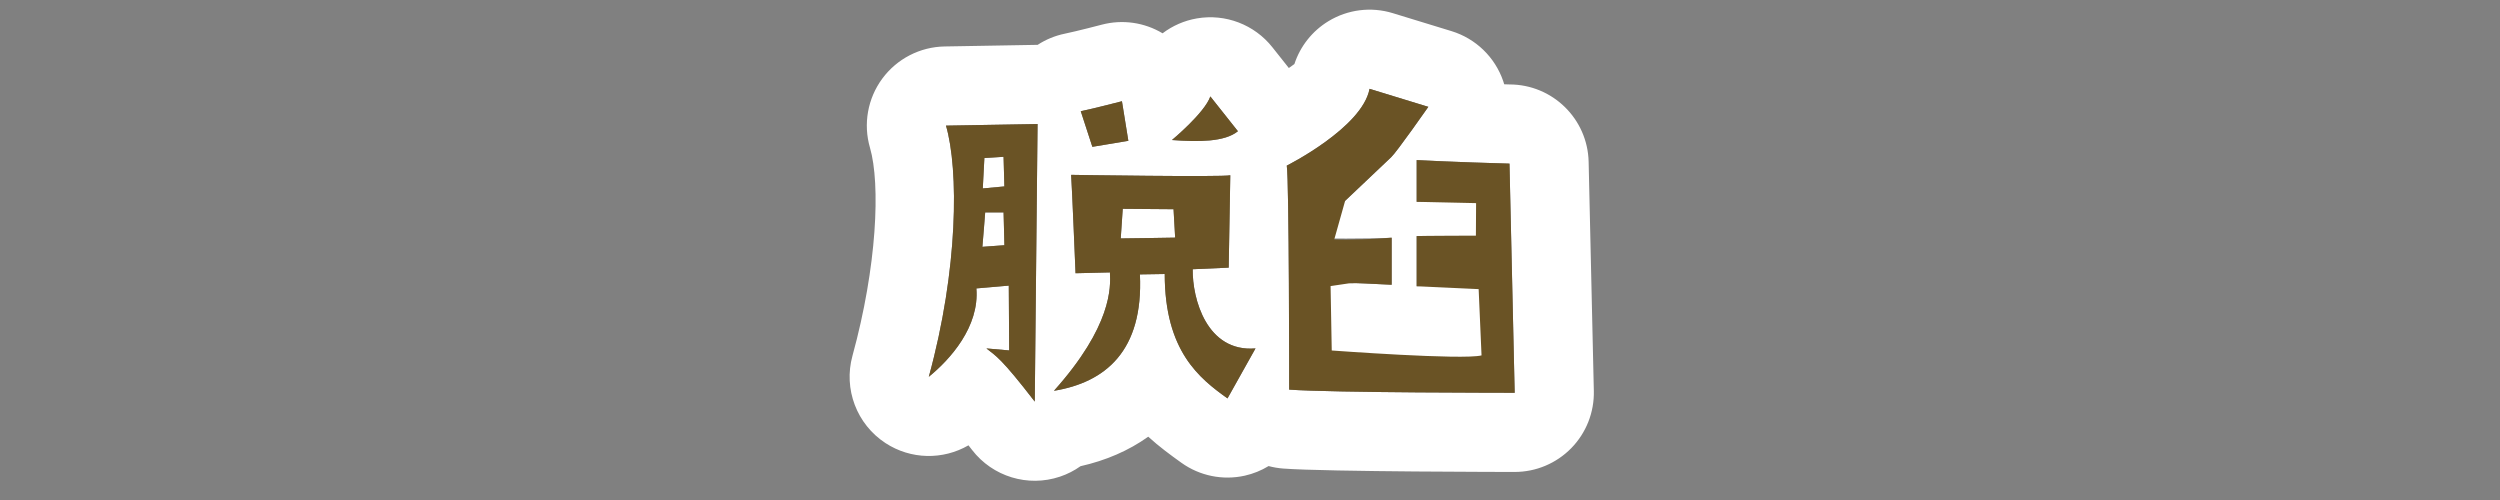 <?xml version="1.0" encoding="UTF-8" standalone="no"?>
<!DOCTYPE svg PUBLIC "-//W3C//DTD SVG 1.1//EN" "http://www.w3.org/Graphics/SVG/1.1/DTD/svg11.dtd">
<svg width="100%" height="100%" viewBox="0 0 300 60" version="1.1" xmlns="http://www.w3.org/2000/svg" xmlns:xlink="http://www.w3.org/1999/xlink" xml:space="preserve" xmlns:serif="http://www.serif.com/" style="fill-rule:evenodd;clip-rule:evenodd;stroke-linejoin:round;stroke-miterlimit:2;">
    <rect x="0" y="0" width="300" height="60" fill="#808080" stroke="none"/>
    <g id="dislocation">
        <path d="M155.327,7.686L154.661,8.162L152.684,5.669C150.525,2.946 147.051,1.619 143.627,2.209C142.104,2.471 140.698,3.094 139.51,3.997C137.328,2.688 134.707,2.31 132.235,2.955C132.235,2.955 129.248,3.739 127.775,4.042C126.599,4.284 125.494,4.744 124.51,5.386L124.342,5.384L113.353,5.576C110.394,5.628 107.628,7.056 105.872,9.438C104.116,11.821 103.57,14.885 104.397,17.727C105.67,22.106 105.24,31.989 102.295,42.698C101.2,46.679 102.802,50.912 106.259,53.17C109.295,55.153 113.15,55.215 116.216,53.438L116.647,53.991C119.118,57.198 123.35,58.487 127.189,57.201C128.087,56.9 128.917,56.474 129.662,55.944C132.691,55.261 135.432,54.086 137.788,52.403C139.117,53.614 140.487,54.616 141.774,55.536C143.971,57.108 146.734,57.669 149.371,57.081C150.392,56.853 151.356,56.46 152.231,55.927C152.795,56.079 153.381,56.18 153.984,56.226C159.202,56.62 181.763,56.634 181.763,56.634C184.32,56.634 186.769,55.603 188.556,53.774C190.343,51.946 191.318,49.475 191.26,46.918L190.636,19.418C190.518,14.257 186.301,10.134 181.138,10.134L180.504,10.114L180.383,9.726C179.393,6.852 177.088,4.626 174.182,3.736L167.127,1.576C164.542,0.785 161.741,1.132 159.428,2.532C157.478,3.712 156.029,5.546 155.327,7.686ZM124.172,48.193L124.508,14.883L113.519,15.075C115.054,20.355 115.006,32.306 111.455,45.217C113.998,43.153 117.55,39.217 117.166,34.61L121.053,34.274C121.053,36.002 121.101,42.05 121.101,42.05L118.366,41.81C119.517,42.721 120.141,42.961 124.172,48.193ZM147.3,47.809L150.66,41.809C144.805,42.289 143.077,35.857 143.125,32.309L147.444,32.117L147.636,21.03C146.725,21.27 128.536,20.982 128.536,20.982C128.636,22.374 129.064,32.789 129.064,32.789L133.191,32.689C133.291,34.465 133.431,39.121 126.473,46.896C132.616,45.888 137.223,42.144 136.791,32.929L139.766,32.881C139.769,42.145 143.944,45.409 147.3,47.809ZM154.7,46.753C154.7,46.753 154.7,21.603 154.412,19.875C154.412,19.875 163.47,15.331 164.346,10.66L171.401,12.82C171.401,12.82 167.609,18.244 166.937,18.868L161.415,24.1L156.085,28.564C157.835,28.648 165.254,28.667 167,28.524L167,34.17C164.09,34.048 162.914,33.937 161.991,33.985L157.637,33.356L156.955,43.194C156.955,43.194 176.477,44.778 178.733,44.202L179.094,33.258C179.094,33.258 170.86,34.389 170,34.349L170,28.327C170.585,28.295 179.736,28.767 179.736,28.767L178.448,23.811C178.302,23.824 170.458,24.213 170,24.217L170,19.21C173.649,19.41 180.677,19.634 181.138,19.634L181.762,47.134C181.762,47.134 159.783,47.137 154.7,46.753ZM117.886,29.618C117.934,29.234 118.222,25.49 118.222,25.49L120.429,25.49L120.529,29.426L117.886,29.618ZM134.49,28.61L134.73,25.058L140.825,25.106L141.017,28.514C141.017,28.514 135.4,28.61 134.49,28.61ZM118.126,18.963L120.426,18.819L120.526,22.371L117.935,22.611L118.126,18.963ZM134.634,12.147C134.634,12.147 131.323,13.011 129.691,13.347L131.083,17.619L135.402,16.899L134.634,12.147ZM148.55,15.746L145.24,11.571C144.568,13.539 140.633,16.803 140.633,16.803C143.8,17.042 146.967,17.042 148.55,15.746ZM148.55,15.746L148.551,15.747L148.551,15.746L148.55,15.746Z" style="fill:white;"/>
        <path id="脱白" d="M124.172,48.193L124.508,14.883L113.519,15.075C115.054,20.355 115.006,32.306 111.455,45.217C113.998,43.153 117.55,39.217 117.166,34.61L121.053,34.274C121.053,36.002 121.101,42.05 121.101,42.05L118.366,41.81C119.517,42.721 120.141,42.961 124.172,48.193ZM118.126,18.963L120.426,18.819L120.526,22.371L117.935,22.611L118.126,18.963ZM117.886,29.618C117.934,29.234 118.222,25.49 118.222,25.49L120.429,25.49L120.529,29.426L117.886,29.618ZM134.634,12.147C134.634,12.147 131.323,13.011 129.691,13.347L131.083,17.619L135.402,16.899L134.634,12.147ZM148.551,15.747L145.24,11.571C144.568,13.539 140.633,16.803 140.633,16.803C143.8,17.042 146.968,17.042 148.551,15.746L148.551,15.747ZM147.3,47.809L150.66,41.809C144.805,42.289 143.077,35.857 143.125,32.309L147.444,32.117L147.636,21.03C146.725,21.27 128.536,20.982 128.536,20.982C128.636,22.374 129.064,32.789 129.064,32.789L133.191,32.689C133.291,34.465 133.431,39.121 126.473,46.896C132.616,45.888 137.223,42.144 136.791,32.929L139.766,32.881C139.769,42.145 143.944,45.409 147.3,47.809ZM134.49,28.61L134.73,25.058L140.825,25.106L141.017,28.514C141.017,28.514 135.4,28.61 134.49,28.61ZM154.7,46.753C154.7,46.753 154.7,21.603 154.412,19.875C154.412,19.875 163.47,15.331 164.346,10.66L171.401,12.82C171.401,12.82 167.609,18.244 166.937,18.868L161.415,24.1L160.111,28.735C161.861,28.819 165.254,28.667 167,28.524L167,34.17C164.09,34.048 162.914,33.937 161.991,33.985L159.67,34.329L159.809,42.058C159.809,42.058 175.528,43.224 177.784,42.648L177.438,34.695C177.438,34.695 170.86,34.389 170,34.349L170,28.327C170.585,28.295 177.108,28.276 177.108,28.276L177.131,24.375C176.985,24.388 170.458,24.213 170,24.217L170,19.21C173.649,19.41 180.677,19.634 181.138,19.634L181.762,47.134C181.762,47.134 159.783,47.137 154.7,46.753Z" style="fill:rgb(106,83,37);"/>
    </g>
</svg>
